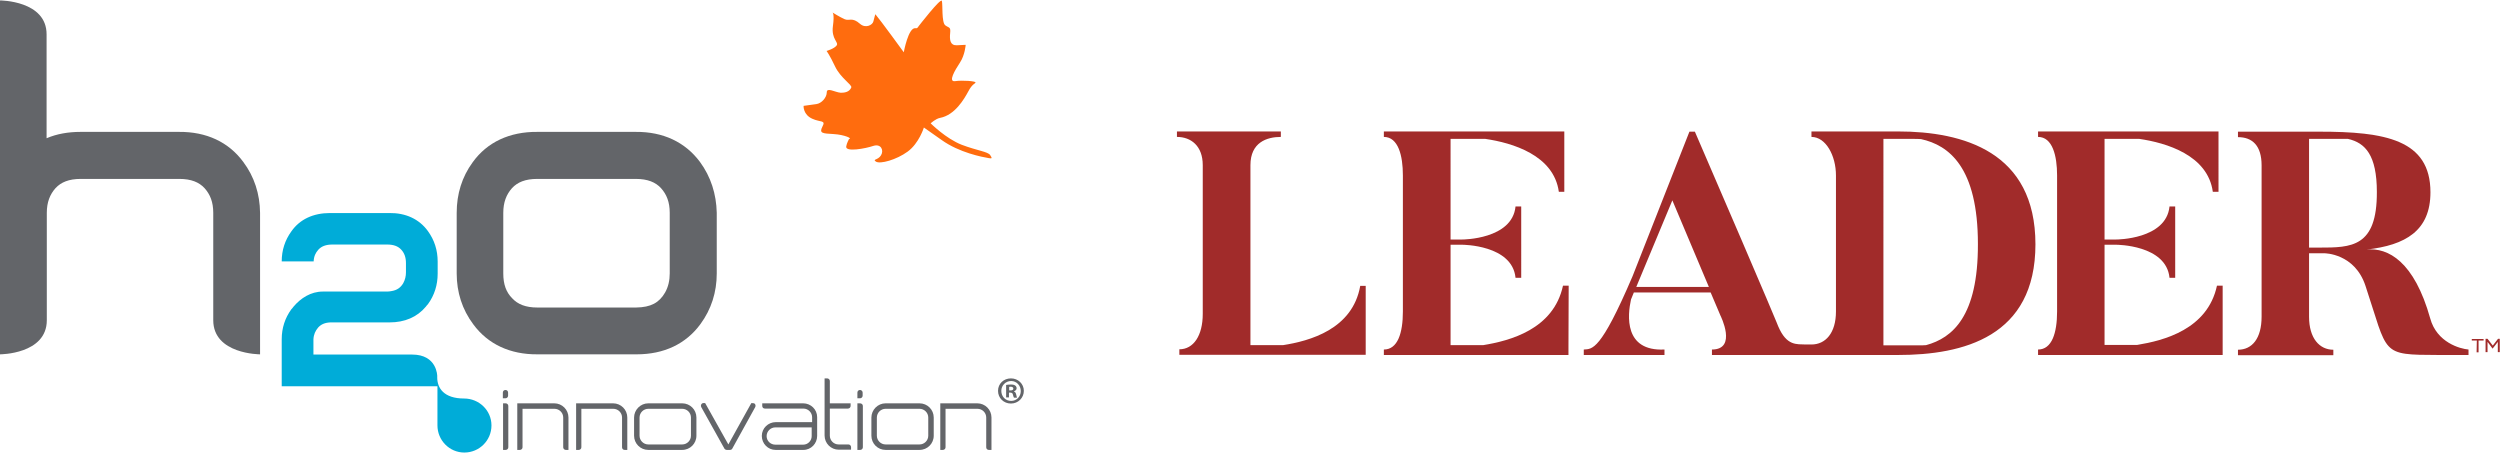 <?xml version="1.0" encoding="UTF-8"?>
<svg xmlns="http://www.w3.org/2000/svg" xmlns:xlink="http://www.w3.org/1999/xlink" version="1.1" id="Layer_1" x="0px" y="0px" viewBox="0 0 1143 206.9" style="enable-background:new 0 0 1143 206.9;" xml:space="preserve">
<style type="text/css">
	.st0{fill:#636569;}
	.st1{fill:#00ACD8;}
	.st2{fill-rule:evenodd;clip-rule:evenodd;fill:#FF6C0E;}
	.st3{fill:#A12B2A;}
</style>
<g>
	<path class="st0" d="M229.9,179.5c0-0.7,0.5-1.2,1.2-1.2s1.2,0.5,1.2,1.2v1.4c0,0.7-0.6,1.2-1.2,1.2h-1.2V179.5 M232.4,185.6v18.9   c0,0.7-0.6,1.2-1.2,1.2h-1.2v-21.3h1.2C231.8,184.4,232.4,184.9,232.4,185.6L232.4,185.6z"></path>
	<path class="st0" d="M392,179.5c0-0.7,0.5-1.2,1.2-1.2c0.6,0,1.2,0.5,1.2,1.2v1.4c0,0.7-0.6,1.2-1.2,1.2H392V179.5 M394.5,185.6   v18.9c0,0.7-0.6,1.2-1.2,1.2H392v-21.3h1.2C393.9,184.4,394.5,184.9,394.5,185.6L394.5,185.6z"></path>
	<path class="st0" d="M253.4,184.4c3.6,0,6.5,2.9,6.5,6.5v14.8h-1.2c-0.6,0-1.2-0.5-1.2-1.2v-13.6c0-2.2-1.8-4-4-4   c-17,0-14.6,0-14.6,0v17.6c0,0.7-0.6,1.2-1.2,1.2h-1.2v-21.3H253.4"></path>
	<path class="st0" d="M280.3,184.4c3.6,0,6.5,2.9,6.5,6.5v14.8h-1.2c-0.7,0-1.2-0.5-1.2-1.2v-13.6c0-2.2-1.8-4-4-4   c-17,0-14.6,0-14.6,0v17.6c0,0.7-0.6,1.2-1.2,1.2h-1.2v-21.3H280.3"></path>
	<path class="st0" d="M446.8,184.4c3.6,0,6.5,2.9,6.5,6.5v14.8h-1.2c-0.7,0-1.2-0.5-1.2-1.2v-13.6c0-2.2-1.8-4-4-4   c-17,0-14.6,0-14.6,0v17.6c0,0.7-0.6,1.2-1.2,1.2h-1.2v-21.3H446.8"></path>
	<path class="st0" d="M311.9,184.4c3.6,0,6.5,2.9,6.5,6.5v8.3c0,3.6-2.9,6.5-6.5,6.5h-15.5c-3.6,0-6.5-2.9-6.5-6.5v-8.3   c0-3.5,2.9-6.5,6.5-6.5H311.9 M292.4,199.2c0,2.2,1.8,4,4,4h15.5c2.2,0,4-1.8,4-4v-8.3c0-2.2-1.8-4-4-4h-15.5c-2.2,0-4,1.8-4,4   V199.2z"></path>
	<path class="st0" d="M343.5,184.3c0.2,0,1.1,0,1.3,0.1c0.6,0.3,0.8,1.1,0.5,1.7l-10.5,19c-0.2,0.4-0.6,0.6-1.1,0.6h-1.4   c-0.5,0-0.9-0.3-1.1-0.6l-10.6-19c-0.3-0.6-0.1-1.4,0.5-1.7c0.3-0.2,1.3-0.1,1.3-0.1l10.6,18.9L343.5,184.3"></path>
	<path class="st0" d="M367.2,184.4c3.5,0,6.4,2.8,6.4,6.3v8.6c0,3.5-2.8,6.4-6.3,6.4h-12.7c-3.5,0-6.3-2.9-6.3-6.4s2.9-6.3,6.4-6.3   h16.6v-2.2c0-2.2-1.8-4-4-4h-17.6c-0.7,0-1.2-0.5-1.2-1.2v-1.2L367.2,184.4 M354.5,203.3h12.7c2.2,0,3.9-1.8,3.9-3.9v-4h-16.6   c-2.2,0-4,1.8-4,4S352.3,203.3,354.5,203.3z"></path>
	<path class="st0" d="M387.9,203.2c0.7,0,1.2,0.6,1.2,1.2v1.2h-5.6c-3.6,0-6.5-2.9-6.5-6.5V173h1.2c0.6,0,1.2,0.5,1.2,1.2v10.2h9.5   v1.2c0,0.6-0.5,1.2-1.2,1.2h-8.3v12.4c0,2.2,1.8,4,4,4L387.9,203.2"></path>
	<path class="st0" d="M420.4,184.4c3.6,0,6.5,2.9,6.5,6.5v8.3c0,3.6-2.9,6.5-6.5,6.5h-15.5c-3.6,0-6.5-2.9-6.5-6.5v-8.3   c0-3.5,2.9-6.5,6.5-6.5H420.4 M400.9,199.2c0,2.2,1.8,4,4,4h15.5c2.2,0,4-1.8,4-4v-8.3c0-2.2-1.8-4-4-4h-15.5c-2.2,0-4,1.8-4,4   V199.2z"></path>
	<path class="st0" d="M111.2,74c-6.7-9.1-16.9-13.8-29.3-13.7H36.8c-5.6,0-10.8,0.9-15.5,2.9V15.8C21.4,0.2,0,0.2,0,0.2v161.8   c0,0,21.4,0,21.4-15.6V97.3c0-4.8,1.4-8.4,4-11.3c2.5-2.7,6.1-4.2,11.5-4.2H82c5.4,0,9,1.5,11.5,4.2c2.6,2.9,4,6.4,4,11.3v49.1   c0,15.6,21.4,15.6,21.4,15.6V97.3C118.8,88.7,116.3,80.8,111.2,74"></path>
	<path class="st0" d="M320,74c-6.8-9.1-16.9-13.8-29.3-13.7h-45.1c-12.6-0.1-22.9,4.7-29.5,13.9c-4.9,6.7-7.3,14.5-7.3,23.1V125   c0,8.6,2.5,16.5,7.6,23.3c6.7,9.1,16.9,13.8,29.3,13.7h45.4c12.4,0,22.5-4.7,29.2-13.9c4.9-6.7,7.4-14.5,7.4-23.1V97.3   C327.5,88.7,325,80.8,320,74 M230.1,125V97.3c0-4.8,1.4-8.4,4-11.3c2.5-2.7,6.1-4.2,11.5-4.2h45.1c5.4,0,9,1.5,11.5,4.2   c2.6,2.9,4,6.4,4,11.3V125c0,3.3-0.7,6.2-2.1,8.7c-2.7,4.7-6.5,6.8-13.3,6.9h-45.1c-5.4,0-9-1.5-11.5-4.2   C231.4,133.6,230.1,130,230.1,125L230.1,125z"></path>
	<path class="st1" d="M212.2,182.2c-9.3,0-12.3-4.8-12.3-9.6v-0.7c0,0,0-9.8-11.5-9.8c-9.2,0-35.4,0-45.1,0v-6.9   c0.1-2.3,0.9-4,2.2-5.5c1.3-1.4,3-2.2,5.6-2.3c0.2,0,26.9,0,27,0c6.9,0,12.6-2.4,16.6-7.2c0.3-0.4,0.6-0.8,1-1.2   c2.9-4,4.4-8.7,4.4-13.9v-5.5c0-5.2-1.5-9.9-4.5-14c-4-5.5-10.2-8.3-17.6-8.2h-27.1c-7.6,0-13.8,2.8-17.7,8.4   c-2.9,4-4.4,8.6-4.4,13.7h14.6c0.1-2.3,0.9-4,2.2-5.4c1.4-1.5,3.4-2.3,6.4-2.3h25c3,0,5,0.8,6.4,2.3c1.5,1.6,2.2,3.6,2.2,6.2v4.2   c0,1.8-0.4,3.4-1.2,4.9c-1.2,2.1-2.9,3.3-5.5,3.7c-0.6,0.1-1.2,0.2-1.9,0.2h-29.4c-5.5,0-10.1,3-13.4,6.9c-0.3,0.4-0.6,0.8-1,1.2   c-2.9,4-4.4,8.6-4.4,13.7v21.5h71.2v17.9c0,6.8,5.5,12.4,12.3,12.4s12.4-5.5,12.4-12.4S219,182.2,212.2,182.2"></path>
	<path class="st0" d="M468.1,178.7c0,3.2-2.6,5.8-5.9,5.8s-5.9-2.5-5.9-5.8s2.6-5.7,5.9-5.7S468.1,175.5,468.1,178.7 M457.8,178.7   c0,2.6,1.9,4.6,4.5,4.6c2.5,0,4.4-2,4.4-4.5s-1.9-4.6-4.4-4.6S457.8,176.2,457.8,178.7L457.8,178.7z M461.3,181.7H460V176   c0.5-0.1,1.2-0.2,2.2-0.2c1.1,0,1.6,0.2,2,0.5c0.3,0.2,0.6,0.7,0.6,1.2c0,0.7-0.5,1.1-1.2,1.4v0.1c0.6,0.2,0.8,0.6,1,1.4   c0.2,0.9,0.3,1.2,0.4,1.4h-1.4c-0.2-0.2-0.3-0.7-0.5-1.4c-0.1-0.6-0.5-0.9-1.2-0.9h-0.6L461.3,181.7L461.3,181.7z M461.4,178.5h0.6   c0.7,0,1.3-0.2,1.3-0.8c0-0.5-0.4-0.9-1.2-0.9c-0.3,0-0.6,0-0.7,0.1L461.4,178.5L461.4,178.5z"></path>
	<path class="st2" d="M452.1,72.3c-3-0.5-13.5-2.5-21.6-8.3l-8.1-5.7c0,0-2.2,7.2-7.4,11c-5.2,3.8-12.6,5.8-14.5,4.6   c-1.8-1.2,0.9-0.6,2.3-2.9c1.4-2.3,0-5.4-3.5-4.3c-3.5,1.2-13,3-12.4,0.2c0.2-1.4,1.3-3.4,1.3-3.4c1.7-0.1-2-1.9-7-2.2   c-5.1-0.3-6.8-0.3-5.2-3.4c1.7-3.1-0.9-1.9-4.6-3.6c-4.3-1.9-4-5.9-4-5.9s3.3-0.5,5.8-0.8c2.4-0.3,4.8-3,4.8-5.4   c0-2.4,3.8,0,6.3,0.2c3.2,0.1,4.4-1.2,4.9-2.4c0.5-1.2-4.9-4.3-7.4-9.6c-2.5-5.3-3.9-7.1-3.9-7.1s3.5-1,4.6-2.5   c1.1-1.5-2.5-2.9-1.7-8.8c0.8-5.9-0.2-6.3-0.2-6.3s3.5,2.2,5.6,3.1s3.4-1.1,7,2.1c2.5,2.2,5.7,0.6,6.1-1.1c0.4-1.7,0.9-3.3,0.9-3.3   c2.1,2.4,13,17.4,13,17.4s2.1-11.6,5.4-11c0.9,0.2,1.3-0.8,1.3-0.8s10.2-13.2,10.7-11.7c0.5,1.5-0.2,9.9,1.6,11.2   c1.8,1.3,2.5,0.6,2.2,3.6c-0.3,3,0,5.6,3,5.5c2.9-0.1,4.1-0.2,4.1-0.2s-0.3,4.6-2.6,8.1s-5.6,9-2.2,8.5c3.4-0.5,9.4,0,9.3,0.6   c-0.1,0.6-1.5,0.6-3.3,4.1c-1.9,3.5-6.1,10.8-12.9,12.1c-2.1,0.4-4.3,2.5-4.3,2.5s7,7,14.2,9.8c7.1,2.7,11.9,3.1,13,4.7   C453.6,72.3,453.7,72.6,452.1,72.3L452.1,72.3z"></path>
	<path class="st3" d="M1132.4,155.7h-2.3v-0.7h5.4v0.7h-2.3v5.4h-0.9L1132.4,155.7L1132.4,155.7z"></path>
	<path class="st3" d="M1138.2,157.5c-0.3-0.4-0.6-0.8-0.9-1.2h0c0,0.4,0,0.8,0,1.3v3.4h-0.9v-6.1h0.9l2.4,3.1l2.4-3.1h0.8v6.1h-0.9   v-3.4c0-0.5,0-1,0-1.3h0c-0.3,0.4-0.6,0.8-0.9,1.2l-1.5,1.9L1138.2,157.5L1138.2,157.5z"></path>
	<path class="st3" d="M586.6,157.8h-14.9V75.5c0-10.4,7.5-12.9,13.9-12.9v-2.5h-47.5v2.5c6.4,0,11.8,4.1,11.8,12.9v68   c0,9.9-4.2,16.2-10.7,16.2v2.5h85.2v-31.5h-2.5C618.4,150.6,598.7,155.9,586.6,157.8L586.6,157.8z"></path>
	<path class="st3" d="M717.2,130.6h-2.6c-4.3,20-24.3,25.2-36.5,27.2h-14.9v-45.9h5.4c0,0,22.8,0,24.3,15.1h2.6V94.4h-2.6   c-1.5,15.1-24.3,15.1-24.3,15.1h-5.4V63.5h15.9c12.3,1.8,31.3,7.4,33.6,24.2h2.5V60.1h-82.5v2.5c6.6,0,8.7,8.6,8.7,17.6v62.2   c0,9.9-2.4,17.4-8.7,17.4v2.5h84.4v-1.6l0,0v-1.8l0,0L717.2,130.6L717.2,130.6z"></path>
	<path class="st3" d="M1111.1,145.6c-7.3-26.1-19.3-32.5-29.1-31.5c17.8-2,29.2-8.6,29.2-26.2c0-24.2-21-27.7-50.8-27.7h-37.2v2.5   c6.6,0,10.8,3.9,10.8,12.9v69.2c0,9.9-4.3,15.1-10.8,15.1v2.5h43.6v-2.5c-6.3,0-11.1-5.2-11.1-15.1v-29h7.1c0,0,13.8,0,18.7,14.9   c10.5,31.5,6.6,31.5,33.3,31.6h13.8v-2.5C1124.8,159.5,1114.1,156.6,1111.1,145.6L1111.1,145.6z M1060.4,113.2h-4.7V63.5h17.8   c7.9,1.8,13.2,7.4,13.2,24.3C1086.8,113.1,1075,113.2,1060.4,113.2L1060.4,113.2z"></path>
	<path class="st3" d="M1016.2,130.6h-2.6c-4.3,20-24.3,25.1-36.5,27.1h-14.9v-45.8h5.4c0,0,22.8,0,24.3,15.1h2.6V94.4h-2.6   c-1.5,15.1-24.3,15.1-24.3,15.1h-5.4V63.5h15.9c12.3,1.8,31.3,7.4,33.6,24.2h2.6V60.1h-82.5v2.5c6.6,0,8.7,8.6,8.7,17.6v62.2   c0,9.9-2.4,17.4-8.7,17.4v2.5h84.4v-1.6l0,0v-1.8l0,0L1016.2,130.6L1016.2,130.6z"></path>
	<path class="st3" d="M867.8,60.1h-39.6v2.5c6.6,0,11.2,8.6,11.2,17.6v62.2c0,9.9-4.8,15.1-11.2,15.1l0,0h-2.6l0,0   c-4.1-0.2-8.7,0.8-12.6-8.3c0,0-1.3-3.8-38.1-89h-2.5l-26,66.1c-14.7,34.4-18.4,33.2-22.3,33.5v2.5H761v-2.5   c-18.6,0.9-16.9-15.7-15.3-22.9l1.3-3.2h35.1l4.5,10.6c0,0,7.8,15.5-3.9,15.5v2.5h85.1c29.8,0,62.8-8.3,62.8-50.6   S897.6,60.1,867.8,60.1L867.8,60.1z M748.1,131.2l16.5-39.6l16.7,39.6H748.1z M880.6,157.8c-1.1,0.1-2.3,0.1-3.8,0.1h-15.7V63.5   h13.7c1.3,0,2.4,0,3.5,0.1c12.8,2.8,26,12.9,26,48C904.4,144.6,892.7,154.5,880.6,157.8L880.6,157.8z"></path>
</g>
</svg>
